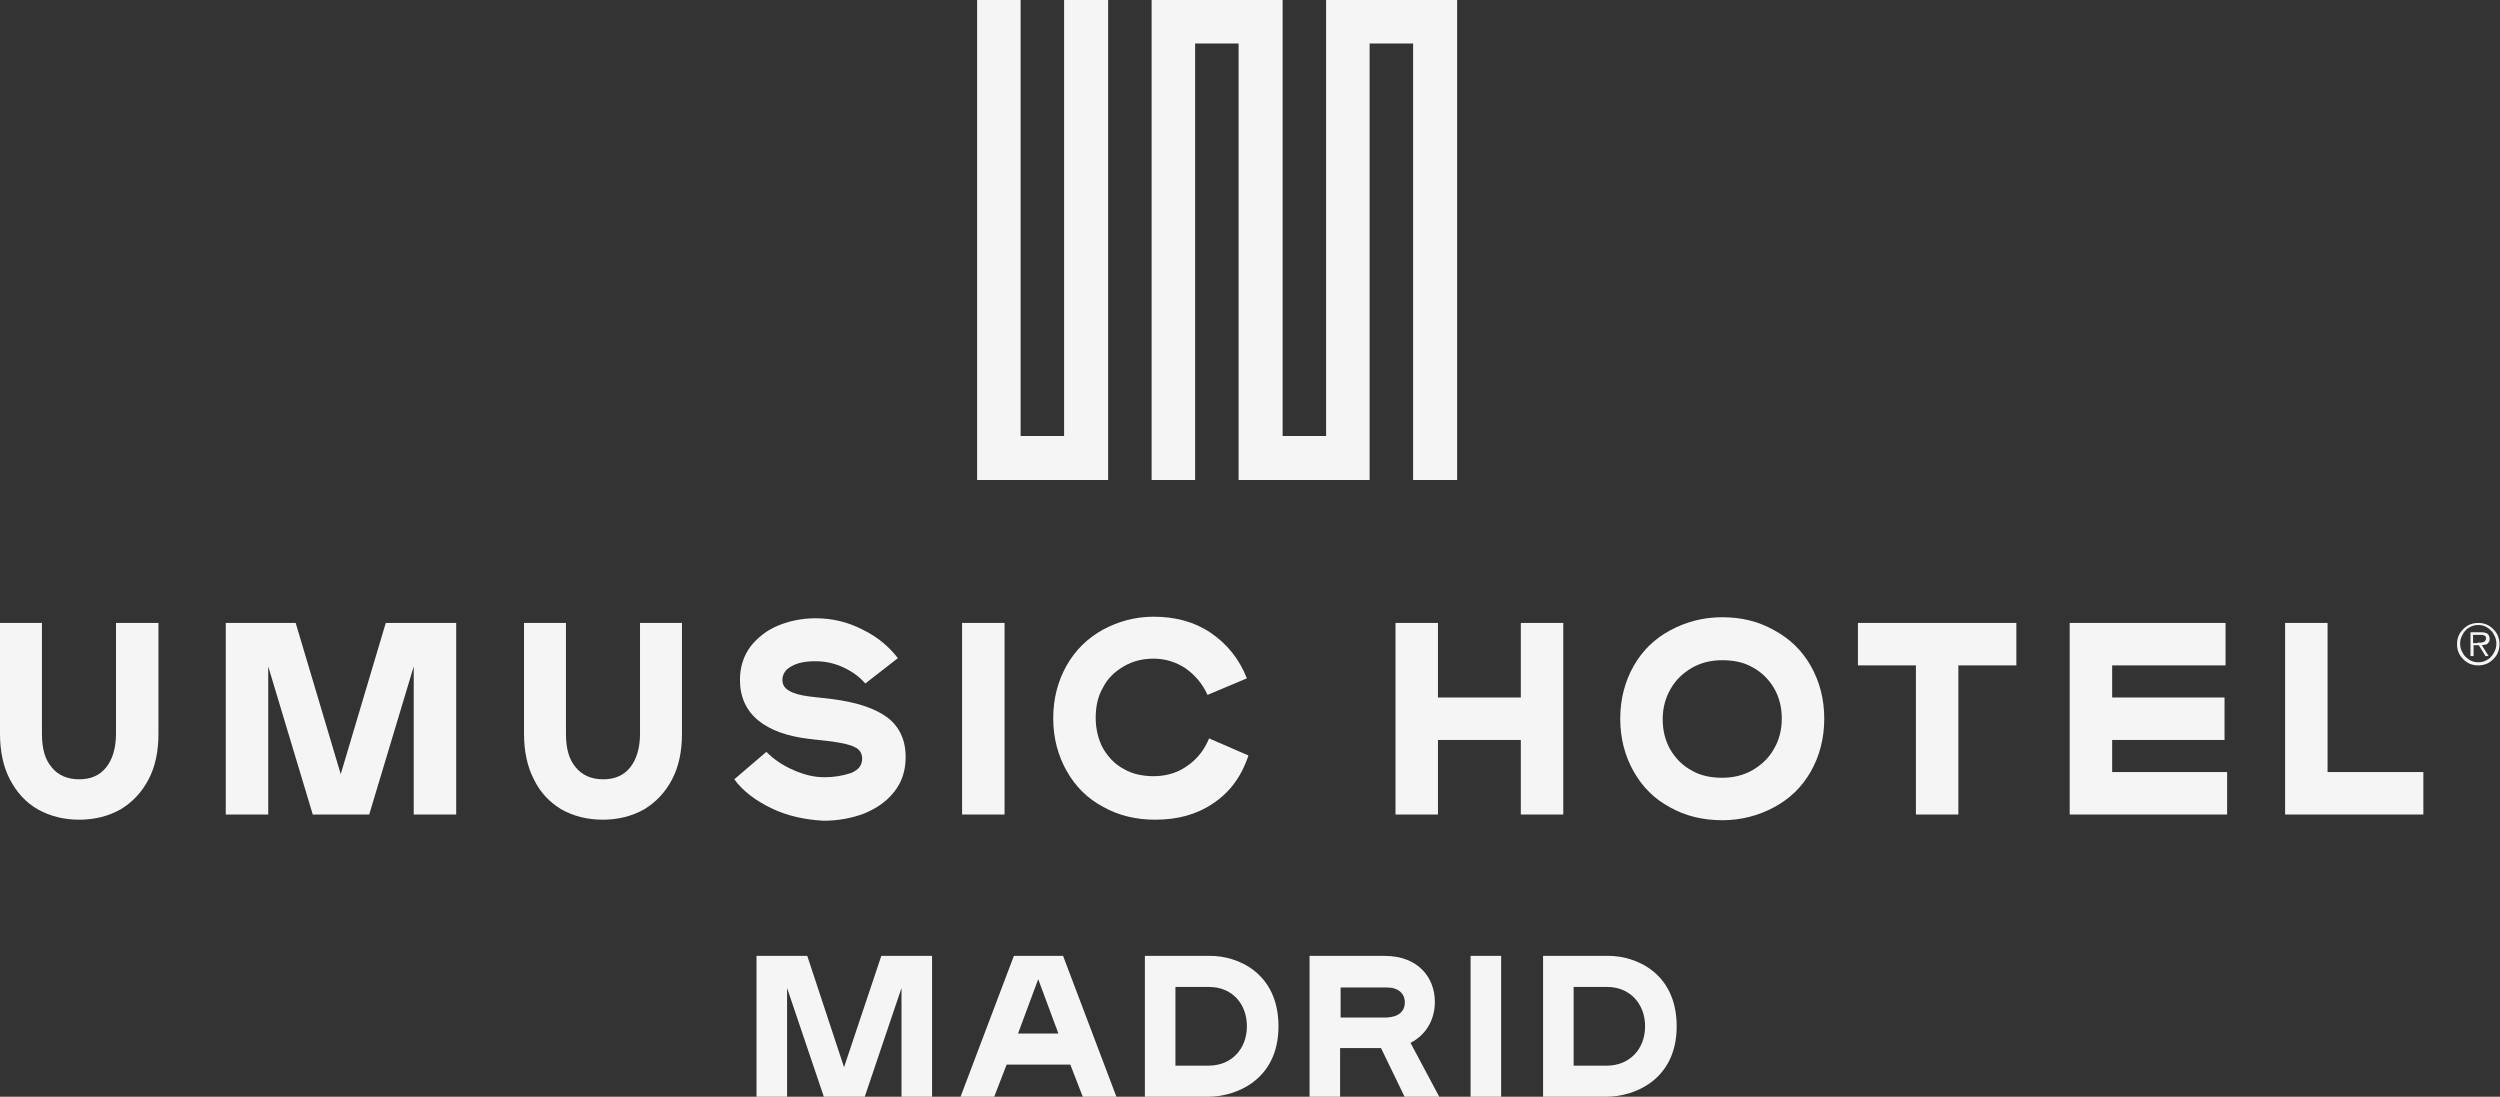 <?xml version="1.0" encoding="utf-8"?>
<!-- Generator: Adobe Illustrator 26.0.1, SVG Export Plug-In . SVG Version: 6.00 Build 0)  -->
<svg version="1.1" xmlns="http://www.w3.org/2000/svg" xmlns:xlink="http://www.w3.org/1999/xlink" x="0px" y="0px"
	 viewBox="0 0 482.8 211.8" style="enable-background:new 0 0 482.8 211.8;" xml:space="preserve">
<rect x="0" y="0" width="482.8" height="211.8" fill="#333333" stroke="none"/>
<style type="text/css">
	.st0{fill:#F5F5F5;}
	.st1{display:none;}
	.st2{display:inline;}
</style>
<g id="W_Trademark">
	<g>
		<g id="UMH_Madrid_Symbol__x26__Wordmark_00000021806883467098617480000011255223436708108209_">
			<g>
				<path class="st0" d="M174.1,190.8l-7.1,21h-7.9l-7.1-21v21h-5.9v-27.2h9.8l7.1,21.5l7.2-21.5h9.8v27.2h-5.9V190.8z"/>
				<path class="st0" d="M206.7,205.6h-12.3l-2.4,6.2h-6.5l10.3-27.2h9.5l10.3,27.2h-6.5L206.7,205.6z M204.4,199.6l-3.9-10.5
					l-3.9,10.5H204.4z"/>
				<path class="st0" d="M221.1,184.6h12.7c5.1,0,13.1,3.2,13.1,13.6c0,10.5-8.4,13.6-13.5,13.6h-12.3V184.6z M233.5,190.6H227v15.2
					h6.4c4.4,0,7.4-3.2,7.4-7.6S237.9,190.6,233.5,190.6z"/>
				<path class="st0" d="M266.7,202.4h-7.9v9.4h-5.9v-27.2h14.5c6.4,0,9.7,4.1,9.7,8.9c0,3.3-1.6,6.3-4.7,7.9l5.6,10.5h-6.7
					L266.7,202.4z M271.3,193.6c0-1.7-1.2-2.9-3.5-2.9h-8.9v5.8h8.9C270.1,196.4,271.3,195.3,271.3,193.6z"/>
				<path class="st0" d="M284,184.6h5.9v27.2H284V184.6z"/>
				<path class="st0" d="M298,184.6h12.7c5.1,0,13.1,3.2,13.1,13.6c0,10.5-8.4,13.6-13.5,13.6H298V184.6z M310.4,190.6h-6.5v15.2
					h6.4c4.4,0,7.4-3.2,7.4-7.6S314.7,190.6,310.4,190.6z"/>
			</g>
			<g>
				<polygon class="st0" points="205.5,0 205.5,84.2 197.1,84.2 197.1,0 188.7,0 188.7,92.7 214,92.7 214,0 				"/>
				<polygon class="st0" points="256.1,0 256.1,84.2 247.7,84.2 247.7,0 222.4,0 222.4,92.7 230.8,92.7 230.8,8.4 239.2,8.4 
					239.2,92.7 264.5,92.7 264.5,8.4 272.9,8.4 272.9,92.7 281.4,92.7 281.4,0 				"/>
			</g>
			<g>
				<polygon class="st0" points="441.3,120.3 449.5,120.3 449.5,149.1 468,149.1 468,157.3 441.3,157.3 				"/>
				<g>
					<g>
						<path class="st0" d="M478.6,128.5c-0.6,0-1.1-0.1-1.6-0.3c-0.5-0.2-0.9-0.5-1.3-0.9c-0.4-0.4-0.7-0.8-0.9-1.3
							c-0.2-0.5-0.3-1-0.3-1.6c0-0.6,0.1-1.1,0.3-1.6c0.2-0.5,0.5-0.9,0.9-1.3c0.4-0.4,0.8-0.7,1.3-0.9c0.5-0.2,1-0.3,1.6-0.3
							c0.6,0,1.1,0.1,1.6,0.3c0.5,0.2,0.9,0.5,1.3,0.9c0.4,0.4,0.7,0.8,0.9,1.3c0.2,0.5,0.3,1,0.3,1.6c0,0.6-0.1,1.1-0.3,1.6
							c-0.2,0.5-0.5,0.9-0.9,1.3c-0.4,0.4-0.8,0.7-1.3,0.9S479.2,128.5,478.6,128.5z M478.6,127.9c0.5,0,1-0.1,1.4-0.3
							c0.4-0.2,0.8-0.4,1.1-0.8c0.3-0.3,0.5-0.7,0.7-1.1c0.2-0.4,0.3-0.9,0.3-1.4c0-0.5-0.1-1-0.3-1.4c-0.2-0.4-0.4-0.8-0.7-1.1
							c-0.3-0.3-0.7-0.6-1.1-0.8c-0.4-0.2-0.9-0.3-1.4-0.3s-1,0.1-1.4,0.3c-0.4,0.2-0.8,0.4-1.1,0.8c-0.3,0.3-0.5,0.7-0.7,1.1
							c-0.2,0.4-0.3,0.9-0.3,1.4c0,0.5,0.1,1,0.3,1.4c0.2,0.4,0.4,0.8,0.7,1.1c0.3,0.3,0.7,0.6,1.1,0.8
							C477.6,127.8,478.1,127.9,478.6,127.9z M480.6,126.7H480l-1.3-2.1h-1v2.1h-0.6v-4.6h2c0.6,0,1,0.1,1.3,0.3
							c0.2,0.2,0.4,0.5,0.4,0.9c0,0.2,0,0.4-0.1,0.6s-0.2,0.3-0.3,0.4c-0.1,0.1-0.3,0.2-0.5,0.2c-0.2,0-0.4,0.1-0.6,0.1L480.6,126.7
							z M478.5,124.1c0.2,0,0.3,0,0.5,0c0.2,0,0.4,0,0.5-0.1c0.2,0,0.3-0.1,0.4-0.2c0.1-0.1,0.2-0.3,0.2-0.5c0-0.2,0-0.3-0.1-0.4
							c-0.1-0.1-0.2-0.2-0.3-0.2s-0.2-0.1-0.4-0.1c-0.1,0-0.3,0-0.4,0h-1.3v1.6H478.5z"/>
					</g>
				</g>
				<polygon class="st0" points="399.7,120.3 429.8,120.3 429.8,128.5 407.9,128.5 407.9,134.7 429.6,134.7 429.6,142.9 
					407.9,142.9 407.9,149.1 430.1,149.1 430.1,157.3 399.7,157.3 				"/>
				<polygon class="st0" points="378.2,157.3 370,157.3 370,128.5 358.8,128.5 358.8,120.3 389.4,120.3 389.4,128.5 378.2,128.5 
									"/>
				<g>
					<path class="st0" d="M342.6,132.9c-1-1.7-2.4-3.1-4.1-4c-1.7-1-3.7-1.4-5.9-1.4c-2.2,0-4.2,0.5-5.9,1.5c-1.7,1-3.1,2.3-4.1,4.1
						c-1,1.7-1.5,3.7-1.5,5.8c0,2.2,0.5,4.2,1.5,5.9c1,1.7,2.4,3.1,4.1,4c1.7,1,3.7,1.4,5.9,1.4c2.2,0,4.2-0.5,5.9-1.5
						c1.7-1,3.1-2.3,4.1-4.1c1-1.7,1.5-3.7,1.5-5.8C344.1,136.6,343.6,134.6,342.6,132.9 M315.5,128.6c1.7-3,4.1-5.3,7.1-6.9
						c3-1.6,6.3-2.5,10-2.5c3.7,0,7,0.8,10,2.5c3,1.6,5.4,3.9,7.1,6.9c1.7,3,2.6,6.4,2.6,10.2c0,3.8-0.9,7.2-2.6,10.2
						c-1.7,3-4.1,5.3-7.1,6.9c-3,1.6-6.3,2.5-10,2.5c-3.7,0-7.1-0.8-10.1-2.5c-3-1.6-5.3-3.9-7-6.9c-1.7-3-2.6-6.4-2.6-10.2
						C312.9,135,313.8,131.6,315.5,128.6"/>
				</g>
				<polygon class="st0" points="277.7,142.9 277.7,157.3 269.5,157.3 269.5,120.3 277.7,120.3 277.7,134.7 293.7,134.7 
					293.7,120.3 301.9,120.3 301.9,157.3 293.7,157.3 293.7,142.9 				"/>
				<g>
					<path class="st0" d="M234.2,155.2c-3.1,2.1-6.8,3.1-11.1,3.1c-3.7,0-7.1-0.8-10.1-2.5c-3-1.6-5.3-3.9-7-6.9
						c-1.7-3-2.6-6.4-2.6-10.2c0-3.8,0.9-7.2,2.6-10.2c1.7-3,4.1-5.3,7-6.9c3-1.6,6.2-2.5,9.8-2.5c4.2,0,7.9,1,11,3.1
						c3.1,2.1,5.5,5,7,8.8l-7.6,3.2c-1-2.2-2.4-3.8-4.2-5.1c-1.8-1.2-3.9-1.9-6.2-1.9c-2.2,0-4.1,0.5-5.8,1.5c-1.7,1-3.1,2.3-4,4.1
						c-1,1.7-1.4,3.7-1.4,5.8c0,2.2,0.5,4.2,1.4,5.9c1,1.7,2.3,3.1,4,4c1.7,1,3.7,1.4,5.8,1.4c2.5,0,4.7-0.7,6.5-2
						c1.9-1.3,3.3-3.1,4.2-5.3l7.6,3.3C239.7,150.1,237.4,153.1,234.2,155.2"/>
				</g>
				<rect x="185.8" y="120.3" class="st0" width="8.2" height="37"/>
				<path class="st0" d="M149,156.1c-3.1-1.5-5.5-3.3-7.2-5.6l6.2-5.3c1.4,1.4,3.1,2.6,5.2,3.5c2,0.9,4,1.4,6,1.4
					c1.9,0,3.6-0.3,5.1-0.8c1.5-0.6,2.2-1.5,2.2-2.8c0-1-0.5-1.8-1.4-2.2c-0.9-0.5-2.4-0.8-4.4-1.1l-4.4-0.5
					c-4.3-0.5-7.6-1.7-9.9-3.6c-2.3-1.9-3.5-4.5-3.5-7.8c0-2.5,0.7-4.6,2-6.4c1.4-1.8,3.2-3.2,5.4-4.1c2.2-0.9,4.6-1.4,7.2-1.4
					c3.2,0,6.2,0.7,9.1,2.2c2.9,1.4,5.1,3.3,6.8,5.5l-6.3,4.9c-1.1-1.3-2.5-2.3-4.2-3.1c-1.7-0.8-3.5-1.2-5.4-1.2
					c-2,0-3.5,0.3-4.7,1c-1.1,0.6-1.7,1.5-1.7,2.6c0,0.9,0.4,1.6,1.3,2.1c0.8,0.5,2.2,0.9,3.9,1.1l4.4,0.5c4.6,0.6,8.1,1.7,10.6,3.5
					c2.4,1.8,3.6,4.4,3.6,7.7c0,2.6-0.7,4.8-2.2,6.7c-1.5,1.9-3.4,3.2-5.8,4.2c-2.4,0.9-5,1.4-7.9,1.4
					C155.5,158.3,152.1,157.6,149,156.1"/>
				<path class="st0" d="M131.7,120.3v21.4c0,3.4-0.6,6.3-1.9,8.8c-1.3,2.5-3.1,4.4-5.4,5.8c-2.3,1.3-5,2-8,2c-3,0-5.7-0.7-8-2
					c-2.3-1.4-4.1-3.3-5.3-5.8c-1.3-2.5-1.9-5.5-1.9-8.8v-21.4h8.1v21.4c0,2.9,0.6,5,1.9,6.5c1.2,1.5,3,2.3,5.3,2.3
					c2.3,0,4-0.8,5.2-2.3c1.2-1.5,1.9-3.7,1.9-6.5v-21.4H131.7z"/>
				<polygon class="st0" points="71.3,157.3 60.4,157.3 51.8,128.7 51.8,157.3 43.6,157.3 43.6,120.3 57.1,120.3 65.8,149.5 
					74.5,120.3 88.1,120.3 88.1,157.3 79.9,157.3 79.9,128.7 				"/>
				<path class="st0" d="M30.6,120.3v21.4c0,3.4-0.6,6.3-1.9,8.8c-1.3,2.5-3.1,4.4-5.4,5.8c-2.3,1.3-5,2-8,2c-3,0-5.7-0.7-8-2
					C5,155,3.2,153,1.9,150.5C0.6,148,0,145,0,141.7v-21.4h8.1v21.4c0,2.9,0.6,5,1.9,6.5c1.2,1.5,3,2.3,5.3,2.3c2.3,0,4-0.8,5.2-2.3
					c1.2-1.5,1.9-3.7,1.9-6.5v-21.4H30.6z"/>
			</g>
		</g>
	</g>
</g>
<g id="B_Trademark" class="st1">
	<g class="st2">
		<g id="UMH_Madrid_Symbol__x26__Wordmark_00000118382602679199182390000012662926382494383270_">
			<g>
				<path d="M174.1,190.8l-7.1,21h-7.9l-7.1-21v21h-5.9v-27.2h9.8l7.1,21.5l7.2-21.5h9.8v27.2h-5.9V190.8z"/>
				<path d="M206.7,205.6h-12.3l-2.4,6.2h-6.5l10.3-27.2h9.5l10.3,27.2h-6.5L206.7,205.6z M204.4,199.6l-3.9-10.5l-3.9,10.5H204.4z"
					/>
				<path d="M221.1,184.6h12.7c5.1,0,13.1,3.2,13.1,13.6c0,10.5-8.4,13.6-13.5,13.6h-12.3V184.6z M233.5,190.6H227v15.2h6.4
					c4.4,0,7.4-3.2,7.4-7.6S237.9,190.6,233.5,190.6z"/>
				<path d="M266.7,202.4h-7.9v9.4h-5.9v-27.2h14.5c6.4,0,9.7,4.1,9.7,8.9c0,3.3-1.6,6.3-4.7,7.9l5.6,10.5h-6.7L266.7,202.4z
					 M271.3,193.6c0-1.7-1.2-2.9-3.5-2.9h-8.9v5.8h8.9C270.1,196.4,271.3,195.3,271.3,193.6z"/>
				<path d="M284,184.6h5.9v27.2H284V184.6z"/>
				<path d="M298,184.6h12.7c5.1,0,13.1,3.2,13.1,13.6c0,10.5-8.4,13.6-13.5,13.6H298V184.6z M310.4,190.6h-6.5v15.2h6.4
					c4.4,0,7.4-3.2,7.4-7.6S314.7,190.6,310.4,190.6z"/>
			</g>
			<g>
				<polygon points="205.5,0 205.5,84.2 197.1,84.2 197.1,0 188.7,0 188.7,92.7 214,92.7 214,0 				"/>
				<polygon points="256.1,0 256.1,84.2 247.7,84.2 247.7,0 222.4,0 222.4,92.7 230.8,92.7 230.8,8.4 239.2,8.4 239.2,92.7 
					264.5,92.7 264.5,8.4 272.9,8.4 272.9,92.7 281.4,92.7 281.4,0 				"/>
			</g>
			<g>
				<polygon points="441.3,120.3 449.5,120.3 449.5,149.1 468,149.1 468,157.3 441.3,157.3 				"/>
				<g>
					<g>
						<path d="M478.6,128.5c-0.6,0-1.1-0.1-1.6-0.3c-0.5-0.2-0.9-0.5-1.3-0.9c-0.4-0.4-0.7-0.8-0.9-1.3c-0.2-0.5-0.3-1-0.3-1.6
							c0-0.6,0.1-1.1,0.3-1.6c0.2-0.5,0.5-0.9,0.9-1.3c0.4-0.4,0.8-0.7,1.3-0.9c0.5-0.2,1-0.3,1.6-0.3c0.6,0,1.1,0.1,1.6,0.3
							c0.5,0.2,0.9,0.5,1.3,0.9c0.4,0.4,0.7,0.8,0.9,1.3c0.2,0.5,0.3,1,0.3,1.6c0,0.6-0.1,1.1-0.3,1.6c-0.2,0.5-0.5,0.9-0.9,1.3
							c-0.4,0.4-0.8,0.7-1.3,0.9S479.2,128.5,478.6,128.5z M478.6,127.9c0.5,0,1-0.1,1.4-0.3c0.4-0.2,0.8-0.4,1.1-0.8
							c0.3-0.3,0.5-0.7,0.7-1.1c0.2-0.4,0.3-0.9,0.3-1.4c0-0.5-0.1-1-0.3-1.4c-0.2-0.4-0.4-0.8-0.7-1.1c-0.3-0.3-0.7-0.6-1.1-0.8
							c-0.4-0.2-0.9-0.3-1.4-0.3s-1,0.1-1.4,0.3c-0.4,0.2-0.8,0.4-1.1,0.8c-0.3,0.3-0.5,0.7-0.7,1.1c-0.2,0.4-0.3,0.9-0.3,1.4
							c0,0.5,0.1,1,0.3,1.4c0.2,0.4,0.4,0.8,0.7,1.1c0.3,0.3,0.7,0.6,1.1,0.8C477.6,127.8,478.1,127.9,478.6,127.9z M480.6,126.7
							H480l-1.3-2.1h-1v2.1h-0.6v-4.6h2c0.6,0,1,0.1,1.3,0.3c0.2,0.2,0.4,0.5,0.4,0.9c0,0.2,0,0.4-0.1,0.6s-0.2,0.3-0.3,0.4
							c-0.1,0.1-0.3,0.2-0.5,0.2c-0.2,0-0.4,0.1-0.6,0.1L480.6,126.7z M478.5,124.1c0.2,0,0.3,0,0.5,0c0.2,0,0.4,0,0.5-0.1
							c0.2,0,0.3-0.1,0.4-0.2c0.1-0.1,0.2-0.3,0.2-0.5c0-0.2,0-0.3-0.1-0.4c-0.1-0.1-0.2-0.2-0.3-0.2s-0.2-0.1-0.4-0.1
							c-0.1,0-0.3,0-0.4,0h-1.3v1.6H478.5z"/>
					</g>
				</g>
				<polygon points="399.7,120.3 429.8,120.3 429.8,128.5 407.9,128.5 407.9,134.7 429.6,134.7 429.6,142.9 407.9,142.9 
					407.9,149.1 430.1,149.1 430.1,157.3 399.7,157.3 				"/>
				<polygon points="378.2,157.3 370,157.3 370,128.5 358.8,128.5 358.8,120.3 389.4,120.3 389.4,128.5 378.2,128.5 				"/>
				<g>
					<path d="M342.6,132.9c-1-1.7-2.4-3.1-4.1-4c-1.7-1-3.7-1.4-5.9-1.4c-2.2,0-4.2,0.5-5.9,1.5c-1.7,1-3.1,2.3-4.1,4.1
						c-1,1.7-1.5,3.7-1.5,5.8c0,2.2,0.5,4.2,1.5,5.9c1,1.7,2.4,3.1,4.1,4c1.7,1,3.7,1.4,5.9,1.4c2.2,0,4.2-0.5,5.9-1.5
						c1.7-1,3.1-2.3,4.1-4.1c1-1.7,1.5-3.7,1.5-5.8C344.1,136.6,343.6,134.6,342.6,132.9 M315.5,128.6c1.7-3,4.1-5.3,7.1-6.9
						c3-1.6,6.3-2.5,10-2.5c3.7,0,7,0.8,10,2.5c3,1.6,5.4,3.9,7.1,6.9c1.7,3,2.6,6.4,2.6,10.2c0,3.8-0.9,7.2-2.6,10.2
						c-1.7,3-4.1,5.3-7.1,6.9c-3,1.6-6.3,2.5-10,2.5c-3.7,0-7.1-0.8-10.1-2.5c-3-1.6-5.3-3.9-7-6.9c-1.7-3-2.6-6.4-2.6-10.2
						C312.9,135,313.8,131.6,315.5,128.6"/>
				</g>
				<polygon points="277.7,142.9 277.7,157.3 269.5,157.3 269.5,120.3 277.7,120.3 277.7,134.7 293.7,134.7 293.7,120.3 
					301.9,120.3 301.9,157.3 293.7,157.3 293.7,142.9 				"/>
				<g>
					<path d="M234.2,155.2c-3.1,2.1-6.8,3.1-11.1,3.1c-3.7,0-7.1-0.8-10.1-2.5c-3-1.6-5.3-3.9-7-6.9c-1.7-3-2.6-6.4-2.6-10.2
						c0-3.8,0.9-7.2,2.6-10.2c1.7-3,4.1-5.3,7-6.9c3-1.6,6.2-2.5,9.8-2.5c4.2,0,7.9,1,11,3.1c3.1,2.1,5.5,5,7,8.8l-7.6,3.2
						c-1-2.2-2.4-3.8-4.2-5.1c-1.8-1.2-3.9-1.9-6.2-1.9c-2.2,0-4.1,0.5-5.8,1.5c-1.7,1-3.1,2.3-4,4.1c-1,1.7-1.4,3.7-1.4,5.8
						c0,2.2,0.5,4.2,1.4,5.9c1,1.7,2.3,3.1,4,4c1.7,1,3.7,1.4,5.8,1.4c2.5,0,4.7-0.7,6.5-2c1.9-1.3,3.3-3.1,4.2-5.3l7.6,3.3
						C239.7,150.1,237.4,153.1,234.2,155.2"/>
				</g>
				<rect x="185.8" y="120.3" width="8.2" height="37"/>
				<path d="M149,156.1c-3.1-1.5-5.5-3.3-7.2-5.6l6.2-5.3c1.4,1.4,3.1,2.6,5.2,3.5c2,0.9,4,1.4,6,1.4c1.9,0,3.6-0.3,5.1-0.8
					c1.5-0.6,2.2-1.5,2.2-2.8c0-1-0.5-1.8-1.4-2.2c-0.9-0.5-2.4-0.8-4.4-1.1l-4.4-0.5c-4.3-0.5-7.6-1.7-9.9-3.6
					c-2.3-1.9-3.5-4.5-3.5-7.8c0-2.5,0.7-4.6,2-6.4c1.4-1.8,3.2-3.2,5.4-4.1c2.2-0.9,4.6-1.4,7.2-1.4c3.2,0,6.2,0.7,9.1,2.2
					c2.9,1.4,5.1,3.3,6.8,5.5l-6.3,4.9c-1.1-1.3-2.5-2.3-4.2-3.1c-1.7-0.8-3.5-1.2-5.4-1.2c-2,0-3.5,0.3-4.7,1
					c-1.1,0.6-1.7,1.5-1.7,2.6c0,0.9,0.4,1.6,1.3,2.1c0.8,0.5,2.2,0.9,3.9,1.1l4.4,0.5c4.6,0.6,8.1,1.7,10.6,3.5
					c2.4,1.8,3.6,4.4,3.6,7.7c0,2.6-0.7,4.8-2.2,6.7c-1.5,1.9-3.4,3.2-5.8,4.2c-2.4,0.9-5,1.4-7.9,1.4
					C155.5,158.3,152.1,157.6,149,156.1"/>
				<path d="M131.7,120.3v21.4c0,3.4-0.6,6.3-1.9,8.8c-1.3,2.5-3.1,4.4-5.4,5.8c-2.3,1.3-5,2-8,2c-3,0-5.7-0.7-8-2
					c-2.3-1.4-4.1-3.3-5.3-5.8c-1.3-2.5-1.9-5.5-1.9-8.8v-21.4h8.1v21.4c0,2.9,0.6,5,1.9,6.5c1.2,1.5,3,2.3,5.3,2.3
					c2.3,0,4-0.8,5.2-2.3c1.2-1.5,1.9-3.7,1.9-6.5v-21.4H131.7z"/>
				<polygon points="71.3,157.3 60.4,157.3 51.8,128.7 51.8,157.3 43.6,157.3 43.6,120.3 57.1,120.3 65.8,149.5 74.5,120.3 
					88.1,120.3 88.1,157.3 79.9,157.3 79.9,128.7 				"/>
				<path d="M30.6,120.3v21.4c0,3.4-0.6,6.3-1.9,8.8c-1.3,2.5-3.1,4.4-5.4,5.8c-2.3,1.3-5,2-8,2c-3,0-5.7-0.7-8-2
					C5,155,3.2,153,1.9,150.5C0.6,148,0,145,0,141.7v-21.4h8.1v21.4c0,2.9,0.6,5,1.9,6.5c1.2,1.5,3,2.3,5.3,2.3c2.3,0,4-0.8,5.2-2.3
					c1.2-1.5,1.9-3.7,1.9-6.5v-21.4H30.6z"/>
			</g>
		</g>
	</g>
</g>
</svg>
